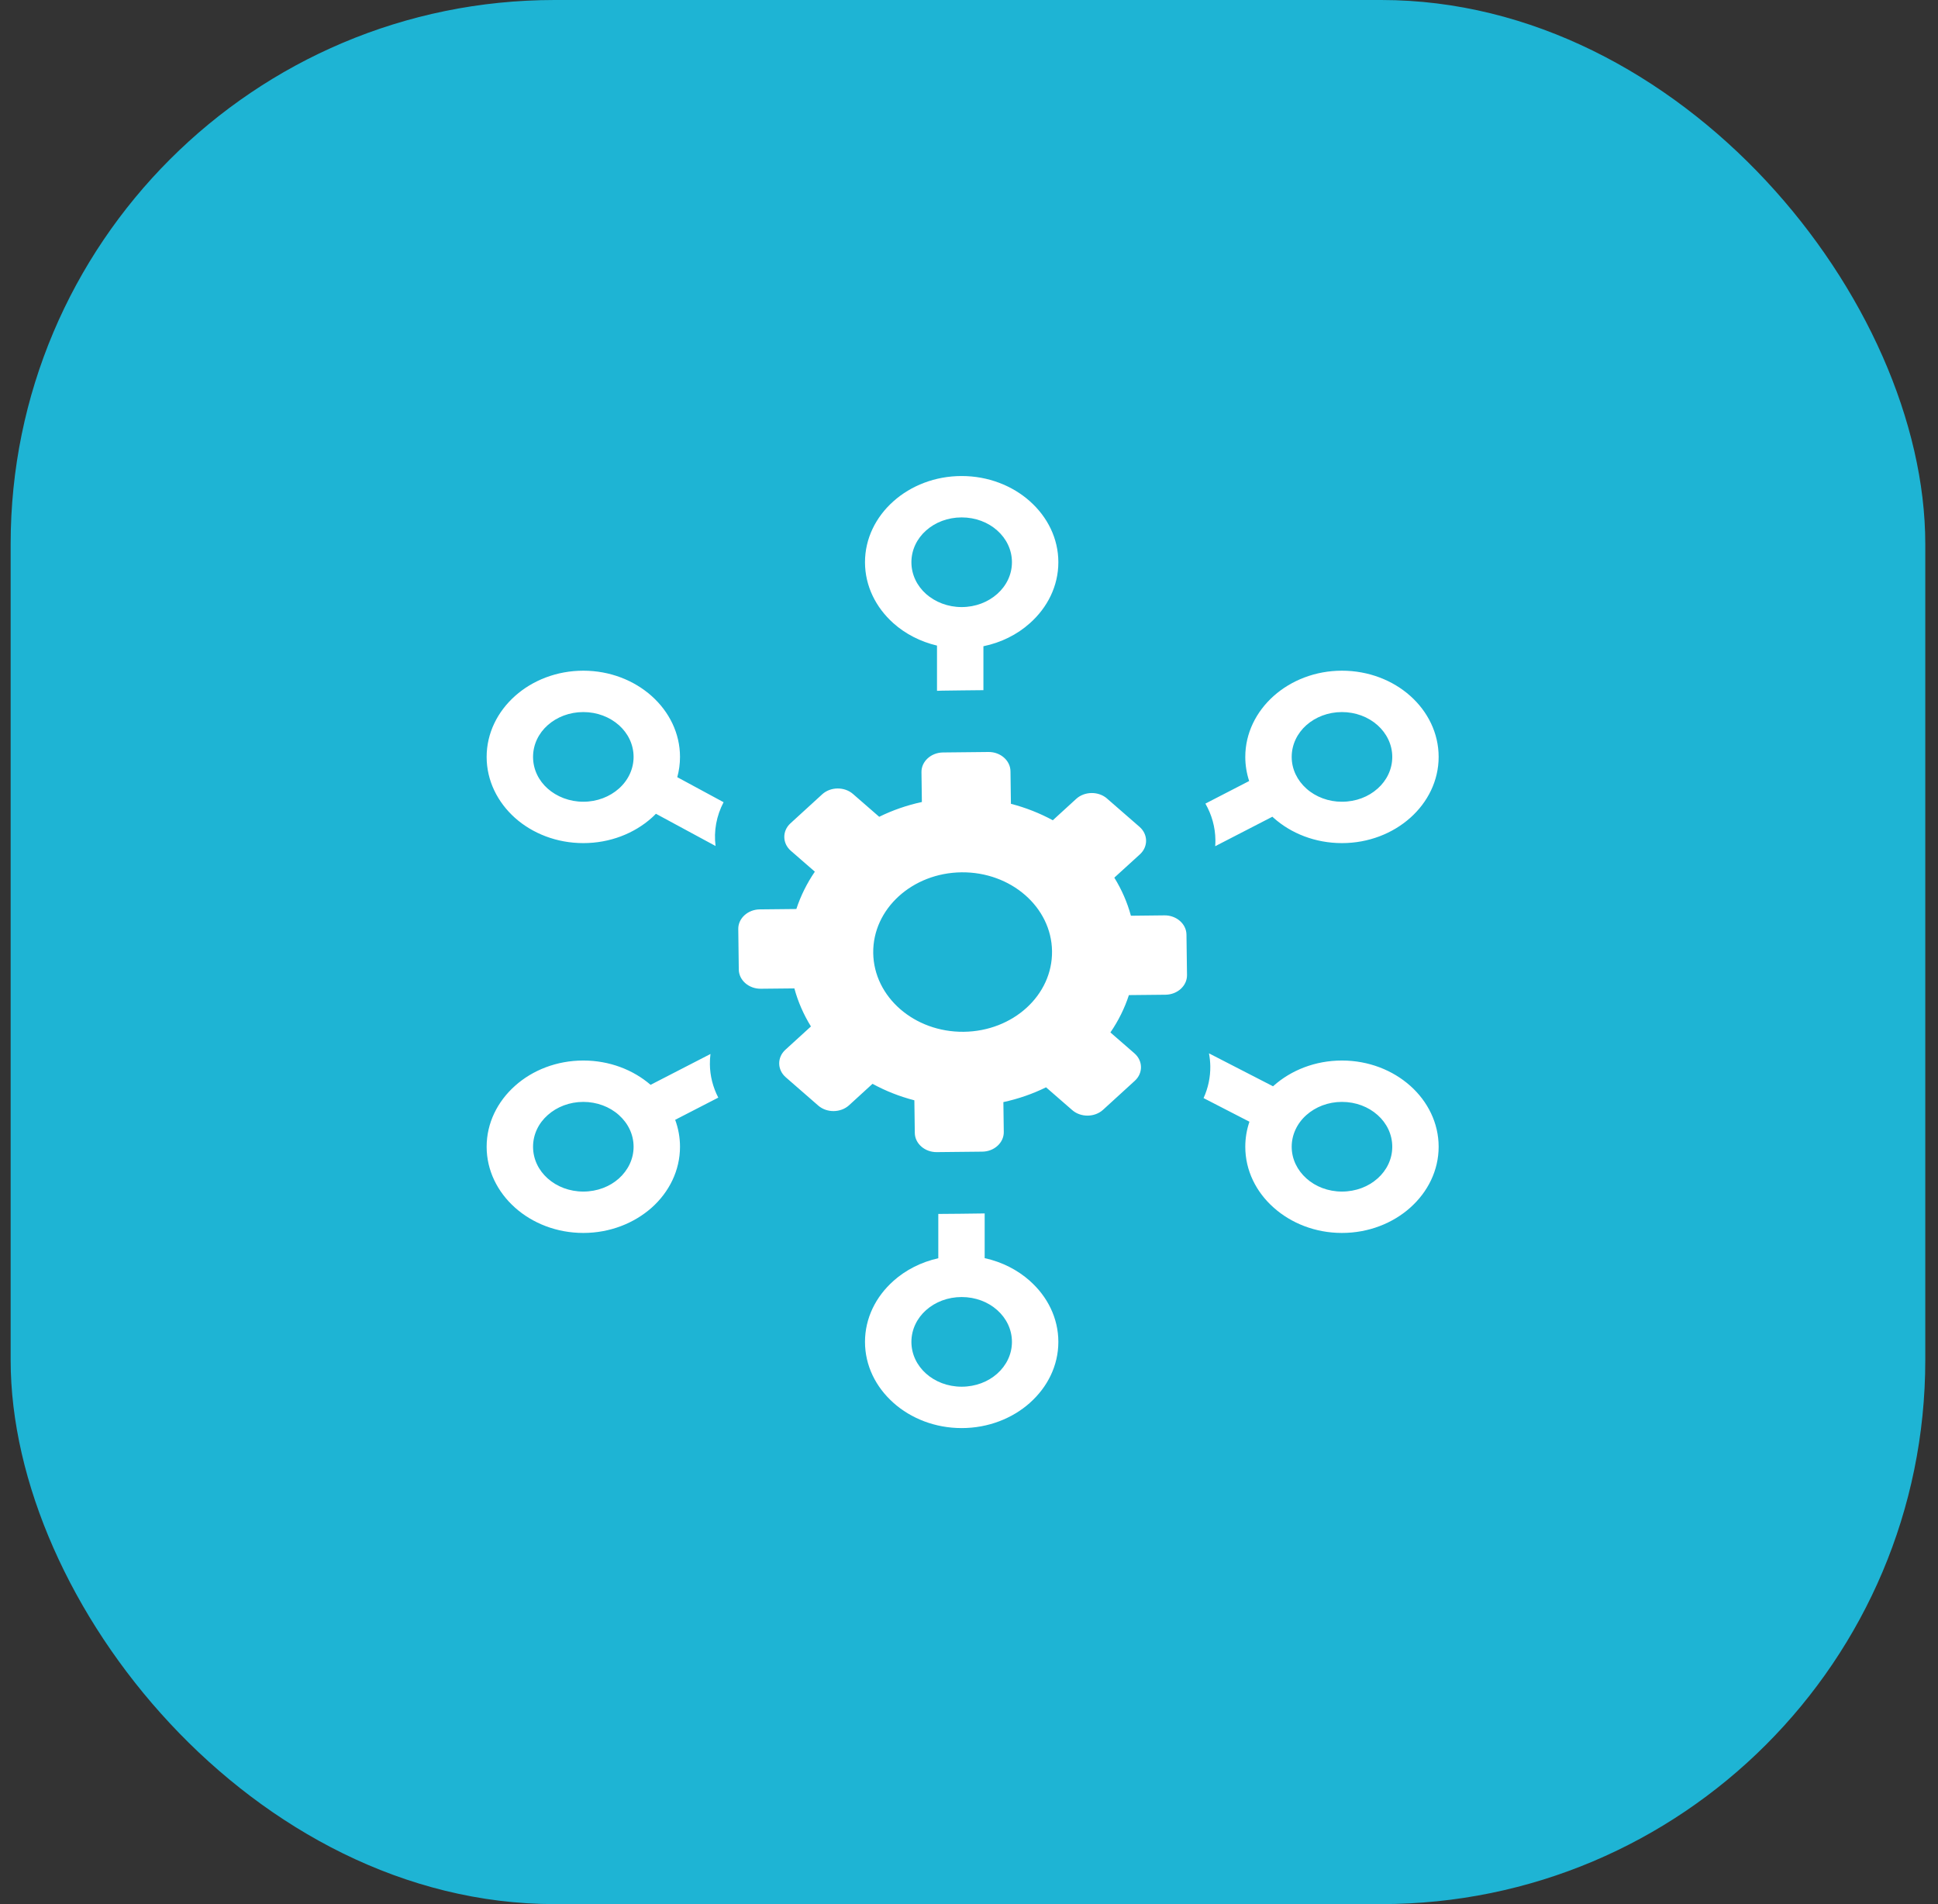 <svg xmlns="http://www.w3.org/2000/svg" width="57" height="56" viewBox="0 0 57 56" fill="none"><rect x="0" y="0" width="57" height="56" fill="#333333" stroke="none"/><rect x="0.313" width="56.313" height="56" rx="16" fill="#1EB4D4"></rect><g clip-path="url(#clip0_1475_937)"><path fill-rule="evenodd" clip-rule="evenodd" d="M32.559 23.485L33.516 24.318C33.768 24.538 33.773 24.901 33.527 25.126L32.774 25.812C32.992 26.164 33.156 26.541 33.262 26.932L34.249 26.921C34.6 26.917 34.892 27.171 34.896 27.485L34.912 28.677C34.916 28.991 34.632 29.251 34.279 29.255L33.203 29.266C33.077 29.652 32.895 30.021 32.659 30.364L33.366 30.979C33.618 31.198 33.623 31.562 33.377 31.786L32.443 32.639C32.196 32.864 31.789 32.868 31.537 32.649L30.766 31.978C30.372 32.172 29.95 32.318 29.511 32.413L29.523 33.292C29.527 33.606 29.242 33.867 28.891 33.87L27.553 33.884C27.202 33.888 26.91 33.634 26.906 33.32L26.893 32.36C26.46 32.248 26.046 32.085 25.662 31.875L24.972 32.506C24.726 32.73 24.318 32.735 24.066 32.515L23.11 31.682C22.858 31.462 22.853 31.099 23.099 30.874L23.851 30.188C23.634 29.836 23.469 29.459 23.364 29.069L22.377 29.079C22.025 29.083 21.733 28.829 21.729 28.515L21.714 27.323C21.709 27.009 21.994 26.749 22.346 26.745L23.422 26.734C23.549 26.348 23.732 25.979 23.966 25.636L23.259 25.021C23.008 24.801 23.003 24.438 23.249 24.214L24.183 23.36C24.429 23.136 24.837 23.132 25.088 23.351L25.859 24.022C26.254 23.828 26.676 23.682 27.114 23.587L27.102 22.708C27.098 22.394 27.383 22.134 27.735 22.13L29.072 22.116C29.424 22.112 29.715 22.366 29.72 22.68L29.733 23.64C30.166 23.752 30.58 23.915 30.965 24.124L31.654 23.494C31.9 23.27 32.308 23.266 32.56 23.485H32.559ZM27.559 20.317V18.987C27.073 18.872 26.63 18.645 26.275 18.328C25.76 17.867 25.441 17.233 25.441 16.535C25.441 15.838 25.759 15.205 26.275 14.745L26.277 14.743C26.792 14.284 27.502 14 28.284 14C29.066 14 29.777 14.284 30.292 14.743L30.294 14.745C30.809 15.205 31.128 15.838 31.128 16.535C31.128 17.233 30.809 17.867 30.293 18.326C29.918 18.664 29.443 18.899 28.924 19.006V20.298C28.52 20.3 28.114 20.308 27.711 20.312C27.66 20.313 27.61 20.314 27.559 20.317ZM28.961 37.002C29.473 37.114 29.93 37.35 30.292 37.672L30.294 37.675C30.809 38.134 31.128 38.767 31.128 39.465C31.128 40.162 30.809 40.795 30.294 41.254L30.292 41.257C29.777 41.716 29.066 42 28.284 42C27.502 42 26.792 41.716 26.277 41.257L26.275 41.254C25.759 40.795 25.441 40.162 25.441 39.465C25.441 38.767 25.759 38.134 26.275 37.675L26.277 37.672C26.636 37.352 27.09 37.118 27.597 37.005V35.702C28.035 35.702 28.476 35.692 28.914 35.688L28.961 35.687V37.002ZM29.33 38.53C29.065 38.293 28.695 38.146 28.284 38.146C27.874 38.146 27.504 38.293 27.239 38.53L27.236 38.532C26.971 38.769 26.806 39.099 26.806 39.465C26.806 39.831 26.971 40.16 27.236 40.397L27.239 40.399C27.504 40.636 27.874 40.783 28.284 40.783C28.695 40.783 29.065 40.636 29.33 40.399L29.332 40.397C29.598 40.16 29.763 39.831 29.763 39.465C29.763 39.099 29.598 38.769 29.332 38.532L29.33 38.53ZM29.33 15.601C29.065 15.364 28.695 15.217 28.284 15.217C27.874 15.217 27.504 15.364 27.239 15.601L27.236 15.603C26.971 15.839 26.806 16.169 26.806 16.535C26.806 16.901 26.971 17.231 27.236 17.468C27.506 17.706 27.876 17.854 28.284 17.854C28.693 17.854 29.063 17.706 29.33 17.468C29.598 17.231 29.763 16.901 29.763 16.535C29.763 16.169 29.598 15.839 29.332 15.603L29.33 15.601ZM39.469 31.19C40.251 31.19 40.962 31.474 41.477 31.933L41.48 31.935C41.994 32.395 42.313 33.029 42.313 33.726C42.313 34.423 41.994 35.056 41.48 35.515L41.477 35.518C40.962 35.977 40.251 36.261 39.469 36.261C38.688 36.261 37.976 35.976 37.461 35.516C36.945 35.059 36.626 34.425 36.626 33.726C36.626 33.47 36.669 33.223 36.748 32.99L35.399 32.295C35.535 31.997 35.601 31.678 35.597 31.36C35.595 31.232 35.582 31.104 35.558 30.979L37.442 31.948L37.459 31.933C37.973 31.475 38.685 31.19 39.469 31.19ZM40.515 32.791C40.25 32.554 39.88 32.407 39.469 32.407C39.061 32.407 38.691 32.555 38.424 32.793C38.286 32.915 38.177 33.061 38.103 33.221C38.029 33.381 37.991 33.552 37.991 33.726C37.991 34.09 38.157 34.419 38.424 34.658C38.69 34.897 39.06 35.044 39.469 35.044C39.88 35.044 40.25 34.897 40.515 34.66L40.518 34.658C40.784 34.421 40.949 34.092 40.949 33.726C40.949 33.36 40.784 33.03 40.518 32.793L40.515 32.791ZM17.157 31.19C17.925 31.19 18.623 31.463 19.135 31.905L20.896 30.998C20.884 31.099 20.878 31.2 20.879 31.302C20.883 31.638 20.966 31.972 21.126 32.281L19.858 32.934C19.95 33.183 20 33.449 20 33.726C20 34.425 19.681 35.059 19.167 35.518C18.65 35.976 17.938 36.261 17.157 36.261C16.375 36.261 15.664 35.977 15.149 35.518L15.146 35.515C14.632 35.056 14.313 34.423 14.313 33.726C14.313 33.028 14.632 32.394 15.148 31.934C15.66 31.475 16.372 31.19 17.157 31.19ZM18.202 32.793C18.065 32.67 17.902 32.573 17.723 32.507C17.543 32.441 17.351 32.407 17.157 32.407C16.748 32.407 16.378 32.555 16.111 32.793C15.842 33.03 15.678 33.36 15.678 33.726C15.678 34.092 15.842 34.421 16.108 34.658L16.111 34.66C16.376 34.897 16.746 35.044 17.157 35.044C17.566 35.044 17.936 34.897 18.202 34.66C18.47 34.419 18.635 34.09 18.635 33.726C18.635 33.361 18.47 33.031 18.202 32.793ZM39.469 19.725C40.254 19.725 40.966 20.009 41.48 20.468C41.994 20.927 42.313 21.561 42.313 22.261C42.313 22.958 41.994 23.592 41.48 24.051L41.477 24.053C40.962 24.512 40.251 24.796 39.469 24.796C38.685 24.796 37.973 24.512 37.459 24.053L37.423 24.02L35.741 24.887C35.746 24.824 35.748 24.761 35.747 24.699C35.742 24.328 35.642 23.964 35.453 23.634L36.74 22.97C36.666 22.745 36.626 22.507 36.626 22.261C36.626 21.564 36.945 20.93 37.459 20.471L37.462 20.468C37.978 20.009 38.688 19.725 39.469 19.725ZM40.516 21.328C40.379 21.206 40.215 21.108 40.036 21.042C39.856 20.976 39.664 20.942 39.469 20.942C39.059 20.942 38.69 21.09 38.424 21.326L38.421 21.328C38.156 21.565 37.991 21.895 37.991 22.261C37.991 22.625 38.157 22.955 38.424 23.193C38.561 23.316 38.724 23.413 38.903 23.479C39.083 23.546 39.275 23.58 39.469 23.579C39.88 23.579 40.25 23.433 40.515 23.195L40.518 23.193C40.784 22.957 40.949 22.627 40.949 22.261C40.949 21.896 40.782 21.566 40.516 21.328ZM17.157 19.725C17.938 19.725 18.648 20.009 19.164 20.468L19.167 20.471C19.681 20.93 20 21.564 20 22.261C20 22.466 19.972 22.666 19.92 22.857L21.282 23.593C21.071 23.995 20.99 24.441 21.046 24.881L19.292 23.933C19.252 23.974 19.21 24.015 19.167 24.053C18.653 24.512 17.941 24.796 17.157 24.796C16.372 24.796 15.66 24.512 15.146 24.053C14.632 23.592 14.313 22.958 14.313 22.261C14.313 21.564 14.632 20.93 15.146 20.471L15.149 20.468C15.664 20.009 16.375 19.725 17.157 19.725ZM18.202 21.326C17.936 21.09 17.567 20.942 17.157 20.942C16.746 20.942 16.376 21.09 16.111 21.326L16.108 21.328C15.842 21.565 15.678 21.895 15.678 22.261C15.678 22.627 15.842 22.957 16.108 23.193C16.378 23.431 16.748 23.579 17.157 23.579C17.564 23.579 17.935 23.431 18.202 23.193C18.34 23.071 18.449 22.925 18.523 22.765C18.597 22.605 18.635 22.434 18.635 22.261C18.635 21.895 18.47 21.565 18.205 21.328L18.202 21.326ZM28.281 25.655C29.733 25.64 30.925 26.678 30.942 27.972C30.96 29.267 29.796 30.329 28.344 30.345C26.892 30.36 25.701 29.322 25.683 28.028C25.666 26.733 26.83 25.671 28.281 25.655Z" fill="white"></path></g><defs><clipPath id="clip0_1475_937"><rect width="28" height="28" fill="white" transform="translate(14.313 14)"></rect></clipPath></defs></svg>